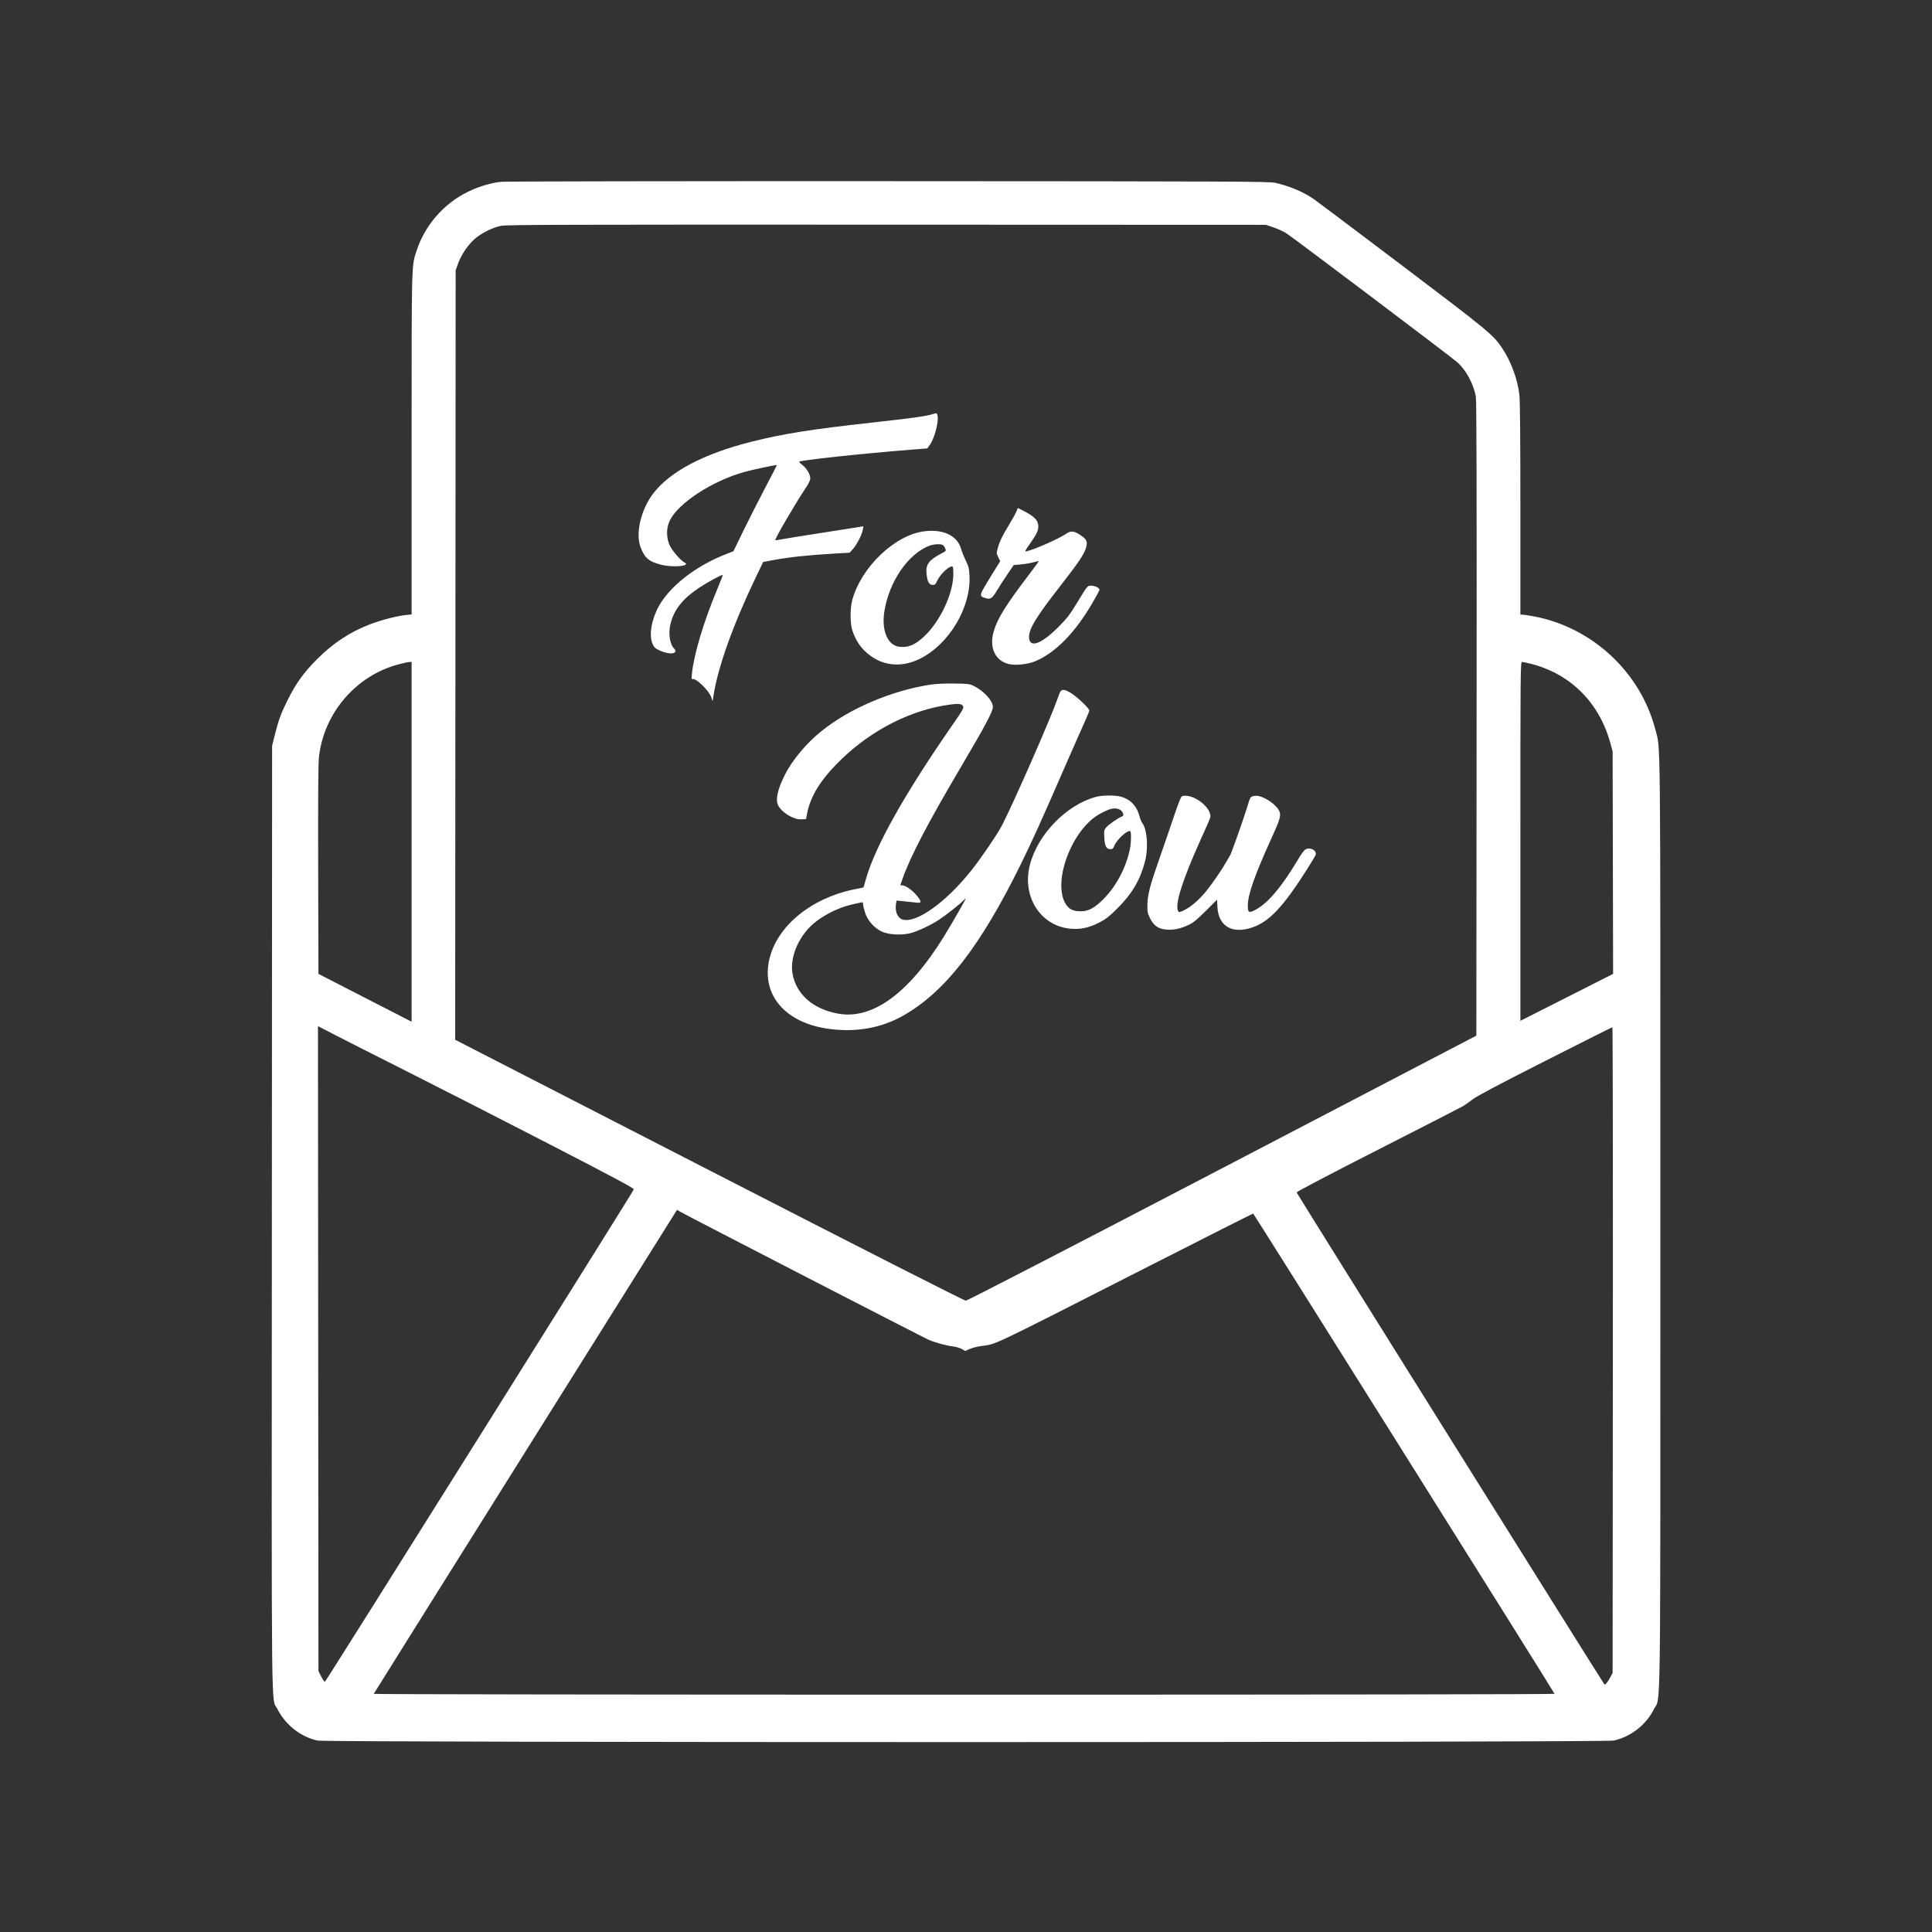 <?xml version="1.0" encoding="UTF-8"?>
<svg xmlns="http://www.w3.org/2000/svg" width="2084" height="2084" viewBox="0 0 2084 2084" version="1.1">
  <rect x="0" y="0" width="2084" height="2084" fill="#333333" stroke="none"/>
  <path d="" stroke="none" fill="#ffffff" fill-rule="evenodd"></path>
  <path d="M 540.512 196.100 C 529.264 197.293, 516.170 201.253, 504.500 206.989 C 478.707 219.669, 458.501 242.830, 449.528 270 C 443.781 287.403, 444 279.133, 444 479.014 L 444 662.767 437.250 663.482 C 427.506 664.514, 410.124 669.106, 397.988 673.853 C 377.039 682.049, 359.201 693.890, 342.031 711 C 327.708 725.273, 318.973 737.437, 310.076 755.500 C 302.647 770.583, 300.513 776.456, 296.264 793.500 L 293.522 804.500 293.253 1314.311 C 292.957 1875.863, 292.449 1829.997, 299.115 1843.250 C 307.846 1860.611, 324.427 1873.653, 342.685 1877.521 C 353.067 1879.721, 1729.985 1879.701, 1740.500 1877.501 C 1758.658 1873.701, 1775.702 1860.520, 1783.862 1843.966 C 1791.641 1828.188, 1790.963 1878.013, 1790.983 1320.301 C 1791.002 774.211, 1791.359 809.145, 1785.529 786.709 C 1769.605 725.421, 1717.960 677.100, 1655.499 665.046 C 1649.669 663.921, 1643.796 663, 1642.449 663 L 1640 663 1639.997 548.750 C 1639.995 471.599, 1639.636 431.578, 1638.891 425.500 C 1636.780 408.272, 1629.624 389.172, 1619.934 374.903 C 1610.495 361.003, 1604.483 356.056, 1512.170 286.224 C 1462.931 248.976, 1420.136 216.787, 1417.072 214.693 C 1405.469 206.765, 1391.421 200.847, 1375.576 197.209 C 1369.114 195.726, 1332.931 195.571, 958.500 195.419 C 733 195.328, 544.906 195.634, 540.512 196.100 M 540.500 243.563 C 531.365 245.367, 518.925 251.599, 511.882 257.899 C 504.552 264.456, 497.633 274.694, 494.229 284.023 L 491.500 291.500 491.244 706.535 L 490.988 1121.570 765 1262.285 C 934.541 1349.350, 1040.058 1402.995, 1041.756 1402.988 C 1043.440 1402.980, 1150.340 1347.767, 1318.500 1260.052 L 1592.500 1117.129 1592.780 775.814 C 1592.981 530.907, 1592.749 432.664, 1591.959 428 C 1589.634 414.265, 1581.216 398.730, 1571.660 390.535 C 1563.062 383.163, 1392.907 254.820, 1387 251.252 C 1383.975 249.424, 1377.900 246.708, 1373.500 245.215 L 1365.500 242.500 956.500 242.340 C 611.878 242.205, 546.398 242.397, 540.500 243.563 M 1006 446.720 C 997.875 449.127, 985.092 450.900, 939.272 455.975 C 874.512 463.147, 844.866 467.872, 810.500 476.498 C 759.281 489.354, 722.770 508.604, 704.594 532.334 C 691.425 549.527, 685.307 575.283, 690.896 590 C 695.462 602.024, 699.862 605.797, 713.272 609.188 C 726.036 612.416, 745.587 610.576, 738.500 606.814 C 733.717 604.275, 724.137 592.985, 721.930 587.287 C 718.577 578.628, 718.780 569.255, 722.490 561.526 C 731.562 542.624, 768.777 518.440, 803.339 508.986 C 813.111 506.313, 838 501.091, 838 501.714 C 838 501.991, 832.361 512.929, 825.469 526.020 C 818.577 539.111, 808.025 559.907, 802.021 572.233 L 791.104 594.643 783.802 597.460 C 754.025 608.949, 727.965 627.960, 714.097 648.313 C 703.623 663.684, 699.170 684.167, 703.992 694.791 C 705.595 698.324, 706.904 699.524, 711.392 701.579 C 718.659 704.906, 726.086 705.806, 727.930 703.584 C 729.103 702.171, 728.998 701.627, 727.181 699.692 C 722.227 694.420, 720.651 682.658, 723.475 672.045 C 727.450 657.111, 736.599 645.728, 753.947 634.137 C 763.022 628.073, 778.825 619.492, 779.561 620.228 C 779.756 620.423, 777.211 627.060, 773.905 634.978 C 759.091 670.464, 748.506 705.638, 746.394 726.404 C 745.885 731.414, 746.001 733.118, 746.817 732.613 C 750.054 730.613, 764.714 744.641, 767.209 752.126 L 768.638 756.415 769.855 748.958 C 774.849 718.364, 791.197 672.878, 815.074 623.149 L 823.223 606.175 834.362 604.114 C 851.827 600.882, 872.235 598.726, 901 597.075 L 916.500 596.185 920.084 592.151 C 924.321 587.382, 929.882 576.502, 930.719 571.343 L 931.312 567.688 927.406 568.355 C 925.258 568.722, 905.950 571.742, 884.500 575.066 C 863.050 578.390, 843.528 581.550, 841.117 582.089 C 838.707 582.627, 836.544 582.878, 836.312 582.645 C 835.394 581.727, 858.178 542.641, 869.160 526.295 C 872.443 521.408, 874 518.059, 874 515.883 C 874 511.721, 870.040 505.031, 865.550 501.606 C 863.597 500.117, 862 498.548, 862 498.119 C 862 496.522, 929.412 489.268, 984.857 484.898 L 1000.214 483.687 1003.114 479.684 C 1008.134 472.754, 1012.965 453.889, 1011.241 447.943 C 1010.509 445.417, 1010.448 445.402, 1006 446.720 M 1096.108 552.221 C 1095.092 554.575, 1091.790 560.550, 1088.770 565.500 C 1081.270 577.790, 1078.355 583.755, 1076.387 590.831 C 1074.763 596.674, 1074.775 596.967, 1076.804 601.068 L 1078.892 605.290 1069.420 620.656 C 1055.926 642.544, 1055.852 642.806, 1062.483 644.994 C 1068.272 646.905, 1070.048 645.828, 1075.185 637.288 C 1077.762 633.005, 1082.937 625, 1086.685 619.500 L 1093.500 609.500 1101 608.847 C 1105.125 608.488, 1111.167 607.480, 1114.426 606.606 C 1117.685 605.733, 1120.458 605.126, 1120.589 605.259 C 1120.720 605.392, 1115.804 612.121, 1109.664 620.214 C 1084.432 653.471, 1076.202 666.704, 1071.951 680.853 C 1066.818 697.942, 1073.078 712.229, 1087.401 716.117 C 1094.611 718.074, 1108.468 716.731, 1116.667 713.280 C 1138.552 704.070, 1159.471 682.753, 1178.358 650.416 C 1182.561 643.220, 1186 636.818, 1186 636.189 C 1186 634.275, 1181.495 631.958, 1177.482 631.807 C 1172.926 631.636, 1173.411 631.064, 1161.500 650.667 C 1153.816 663.314, 1150.891 667.093, 1141.500 676.506 C 1122.887 695.161, 1110 699.497, 1110 687.103 C 1110 678.075, 1117.410 665.928, 1143 633.009 C 1164.134 605.822, 1169.274 598.184, 1171.517 590.630 C 1173.402 584.283, 1172.219 581.653, 1165.503 577.259 C 1158.131 572.435, 1155.281 572.203, 1149.695 575.973 C 1141.919 581.221, 1116.510 592.475, 1107.690 594.577 C 1104.991 595.221, 1105.124 594.899, 1111.093 586.373 C 1118.172 576.261, 1120.002 572.441, 1119.996 567.782 C 1119.989 561.276, 1115.794 556.983, 1103.213 550.608 L 1097.953 547.943 1096.108 552.221 M 996.721 573.115 C 965.191 577.218, 929.038 611.756, 919.382 647 C 916.895 656.079, 916.897 672.628, 919.387 680 C 922.677 689.742, 927.079 696.845, 933.619 702.963 C 949.992 718.279, 971.371 721.010, 992.500 710.486 C 1023.770 694.910, 1047.506 655.106, 1045.753 621.183 C 1045.337 613.123, 1044.799 610.897, 1041.771 604.683 C 1039.845 600.732, 1037.495 594.862, 1036.548 591.637 C 1032.421 577.581, 1017.112 570.462, 996.721 573.115 M 1002 588.856 C 979.405 597.703, 959.096 627.482, 953.970 659.282 C 950.684 679.667, 957.198 695.707, 969.513 697.554 C 979.178 699.004, 986.966 695.826, 997.037 686.326 C 1013.952 670.369, 1027.839 641.070, 1028.313 620.337 C 1028.416 615.847, 1028.145 611.817, 1027.711 611.381 C 1025.310 608.969, 1014.217 618.994, 1010.841 626.628 C 1009.395 629.895, 1008.350 630.996, 1006.703 630.985 C 1002.155 630.953, 1000.358 627.953, 999.423 618.827 C 998.411 608.946, 1001.910 604.149, 1015.247 597.133 C 1020.701 594.264, 1020.720 594.238, 1019.474 591.275 C 1018.786 589.639, 1017.461 588.007, 1016.529 587.650 C 1013.491 586.484, 1006.595 587.056, 1002 588.856 M 430 716.594 C 384.071 728.674, 349.391 769.021, 344.033 816.608 C 343.262 823.455, 343.009 860.974, 343.210 938.500 L 343.500 1050.500 362.006 1060 C 372.185 1065.225, 394.797 1076.837, 412.256 1085.805 L 444 1102.111 444 908.055 L 444 714 441.750 714.048 C 440.512 714.074, 435.225 715.219, 430 716.594 M 1640 907.577 L 1640 1101.155 1690.010 1075.827 L 1740.020 1050.500 1739.758 930.500 L 1739.496 810.500 1736.851 800.926 C 1724.854 757.519, 1693.755 726.697, 1651.109 715.948 C 1646.924 714.894, 1642.713 714.024, 1641.750 714.015 C 1640.089 714.001, 1640 723.879, 1640 907.577 M 1003.500 738.514 C 961.188 745.100, 916.229 764.320, 885.905 788.785 C 869.732 801.834, 854.764 819.700, 846.767 835.500 C 838.745 851.350, 836.233 862.733, 839.418 868.800 C 843.629 876.823, 856.308 884.344, 864.713 883.806 L 869.500 883.500 870.299 879 C 873.847 859.028, 885.208 840.717, 907.372 819.250 C 940.714 786.957, 983.244 765.509, 1024.907 759.978 C 1034.359 758.723, 1037.478 759.157, 1038.965 761.934 C 1039.821 763.534, 1038.088 766.579, 1028.298 780.672 C 976.208 855.662, 944.429 912.089, 934.149 947.842 L 931.429 957.304 921.964 959.209 C 875.286 968.604, 838.548 998.560, 830.006 1034.190 C 820.667 1073.146, 847.203 1103.948, 895.298 1109.978 C 924.399 1113.627, 951.052 1108.729, 974.426 1095.437 C 1019.466 1069.824, 1057.459 1020.910, 1100.985 932.500 C 1113.270 907.546, 1122.652 886.810, 1148.668 827.120 C 1157.149 807.660, 1166.543 786.373, 1169.544 779.815 C 1172.545 773.257, 1175 767.232, 1175 766.427 C 1175 764.209, 1162.795 752.470, 1155.764 747.926 C 1151.505 745.173, 1148.664 744, 1146.744 744.204 C 1144.169 744.476, 1143.674 745.268, 1140.617 754 C 1133.263 775.008, 1095.816 860.519, 1081.417 889.184 C 1076.640 898.694, 1058.428 925.544, 1047.367 939.385 C 1020.147 973.445, 988.667 995.949, 973.831 991.954 C 968.303 990.466, 965.114 983.202, 966.469 975.186 L 967.106 971.415 974.303 972.104 C 978.261 972.482, 984.087 973.116, 987.250 973.511 C 994.388 974.404, 994.672 973.295, 989.108 966.255 C 984.695 960.673, 976.772 955, 973.388 955 L 971.119 955 973.452 948.250 C 981.712 924.346, 1000.958 887.504, 1037.313 826 C 1062.327 783.683, 1071 767.386, 1071 762.699 C 1071 755.903, 1061.430 745.343, 1050.309 739.868 C 1045.904 737.699, 1044.115 737.484, 1029 737.306 C 1018.817 737.187, 1009.054 737.649, 1003.500 738.514 M 1182.333 859.524 C 1150.306 868.155, 1119.432 899.878, 1110.911 932.910 C 1101.591 969.044, 1124.768 1002, 1159.500 1002 C 1168.691 1002, 1176.377 999.935, 1186.396 994.775 C 1192.912 991.419, 1196.670 988.436, 1205.574 979.551 C 1221.191 963.968, 1229.989 948.959, 1235.105 929.175 C 1238.852 914.683, 1237.476 894.908, 1232.232 887.908 C 1231.240 886.583, 1229.856 883.250, 1229.157 880.500 C 1226.410 869.706, 1219.695 862.472, 1209.655 859.490 C 1203.415 857.637, 1189.269 857.655, 1182.333 859.524 M 1275.500 858.658 C 1273.876 859.042, 1271.969 863.674, 1265.351 883.315 C 1260.870 896.617, 1254.421 915.375, 1251.022 925 C 1240.768 954.033, 1237.835 965.143, 1237.678 975.535 C 1237.554 983.705, 1237.826 985.140, 1240.521 990.535 C 1244.567 998.635, 1249.504 1002.030, 1258.265 1002.733 C 1266.046 1003.358, 1273.158 1001.859, 1282 997.730 C 1287.170 995.316, 1290.983 992.219, 1300.637 982.588 L 1312.774 970.480 1313.215 978.490 C 1314.349 999.142, 1329.016 1007.744, 1350.690 1000.468 C 1369.010 994.318, 1384.180 978.209, 1409.987 937.500 C 1414.519 930.350, 1418.595 923.542, 1419.043 922.371 C 1420.785 917.822, 1414.364 913.770, 1408.778 915.894 C 1406.999 916.571, 1404.133 920.352, 1399.460 928.186 C 1382.048 957.374, 1367.100 974.862, 1353.799 981.602 C 1346.947 985.074, 1346 984.472, 1346 976.643 C 1346 965.043, 1353.473 943.827, 1371.629 903.882 C 1381.224 882.770, 1382.190 879.167, 1379.582 874.200 C 1376.281 867.912, 1365.362 860.200, 1357.500 858.604 C 1355.850 858.269, 1353.171 858.360, 1351.547 858.807 C 1348.816 859.558, 1348.358 860.406, 1345.459 870.059 C 1341.969 881.682, 1328.117 920.937, 1326.954 922.500 C 1326.544 923.050, 1324.964 925.750, 1323.442 928.500 C 1318.738 937, 1308.458 952.103, 1301.446 960.816 C 1293.676 970.471, 1284.935 978.073, 1277.294 981.820 C 1272.680 984.083, 1271.770 984.250, 1270.968 982.982 C 1266.854 976.477, 1275.116 950.003, 1294.990 906 C 1300.082 894.725, 1304.682 884.276, 1305.212 882.780 C 1308.798 872.650, 1287.944 855.720, 1275.500 858.658 M 1196.874 872.966 C 1195.429 873.403, 1191.013 875.461, 1187.059 877.538 C 1155.683 894.026, 1133.671 954.212, 1150.735 976.856 C 1153.983 981.166, 1158.470 983, 1165.772 983 C 1174.028 983, 1180.696 979.447, 1190.043 970.069 C 1204.184 955.879, 1214.773 935.766, 1218.929 915.201 C 1220.179 909.016, 1220.355 897.338, 1219.210 896.629 C 1216.347 894.860, 1204.220 905.984, 1201.842 912.560 C 1200.852 915.299, 1200.059 916, 1197.954 916 C 1193.378 916, 1191.690 912.919, 1191.205 903.684 C 1190.797 895.903, 1190.925 895.243, 1193.414 892.284 C 1195.913 889.314, 1206.370 882.137, 1210.319 880.681 C 1211.652 880.189, 1211.963 879.408, 1211.482 877.755 C 1210.004 872.674, 1204.166 870.761, 1196.874 872.966 M 1038.924 971.598 C 1035.672 975.083, 1020.999 986.669, 1013.220 991.896 C 1004.662 997.645, 989.862 1004.624, 982.053 1006.592 C 972.071 1009.107, 958.079 1008.252, 950.777 1004.679 C 942.733 1000.744, 935.932 992.981, 933.178 984.593 C 931.980 980.944, 931 976.834, 931 975.460 C 931 973.387, 930.617 973.047, 928.750 973.464 C 927.513 973.740, 923.534 974.625, 919.909 975.431 C 901.717 979.478, 882.378 990.091, 871.740 1001.866 C 858.880 1016.100, 852.238 1035.131, 854.869 1050.205 C 858.779 1072.611, 877.259 1088.722, 904.500 1093.472 C 941.191 1099.870, 980.162 1071.472, 1017.674 1011 C 1026.865 996.185, 1042.446 969, 1041.748 969 C 1041.528 969, 1040.258 970.169, 1038.924 971.598 M 343.243 1454.688 L 343.500 1802.500 346.500 1808.500 C 348.150 1811.800, 349.950 1814.302, 350.500 1814.061 C 351.650 1813.556, 683.066 1285.298, 683.706 1282.951 C 684.025 1281.779, 662.143 1270.061, 593.814 1234.812 C 544.141 1209.188, 475.600 1174.165, 441.500 1156.983 C 407.400 1139.801, 371.284 1121.498, 361.243 1116.310 L 342.986 1106.877 343.243 1454.688 M 1667 1144.308 C 1616.741 1169.774, 1593.489 1182.083, 1588.730 1185.738 C 1585.006 1188.599, 1580.056 1192.046, 1577.730 1193.399 C 1575.403 1194.751, 1534.125 1215.901, 1486 1240.399 C 1436.008 1265.847, 1398.544 1285.489, 1398.602 1286.220 C 1398.677 1287.156, 1728.584 1814.448, 1730.624 1816.893 C 1731.373 1817.790, 1734.330 1814.297, 1736.828 1809.563 L 1739.500 1804.500 1739.756 1456.250 C 1739.896 1264.713, 1739.671 1108.018, 1739.256 1108.039 C 1738.840 1108.061, 1706.325 1124.382, 1667 1144.308 M 566.882 1565.657 C 477.022 1708.980, 403.350 1826.639, 403.167 1827.122 C 402.976 1827.625, 674.643 1828, 1040 1828 C 1437.047 1828, 1677.041 1827.646, 1676.833 1827.060 C 1675.990 1824.684, 1352.411 1309.059, 1351.746 1309.031 C 1351.331 1309.014, 1300.256 1334.812, 1238.246 1366.361 C 1062.847 1455.597, 1075.812 1449.436, 1058 1451.998 C 1053.875 1452.591, 1048.393 1454.022, 1045.818 1455.177 L 1041.136 1457.278 1037.701 1455.251 C 1035.812 1454.136, 1031.843 1452.910, 1028.883 1452.526 C 1020.613 1451.453, 1008.927 1448.314, 1001.833 1445.260 C 995.987 1442.743, 743.946 1312.833, 734.382 1307.407 L 730.264 1305.070 566.882 1565.657" stroke="none" fill="#ffffff" fill-rule="evenodd"></path>
</svg>
